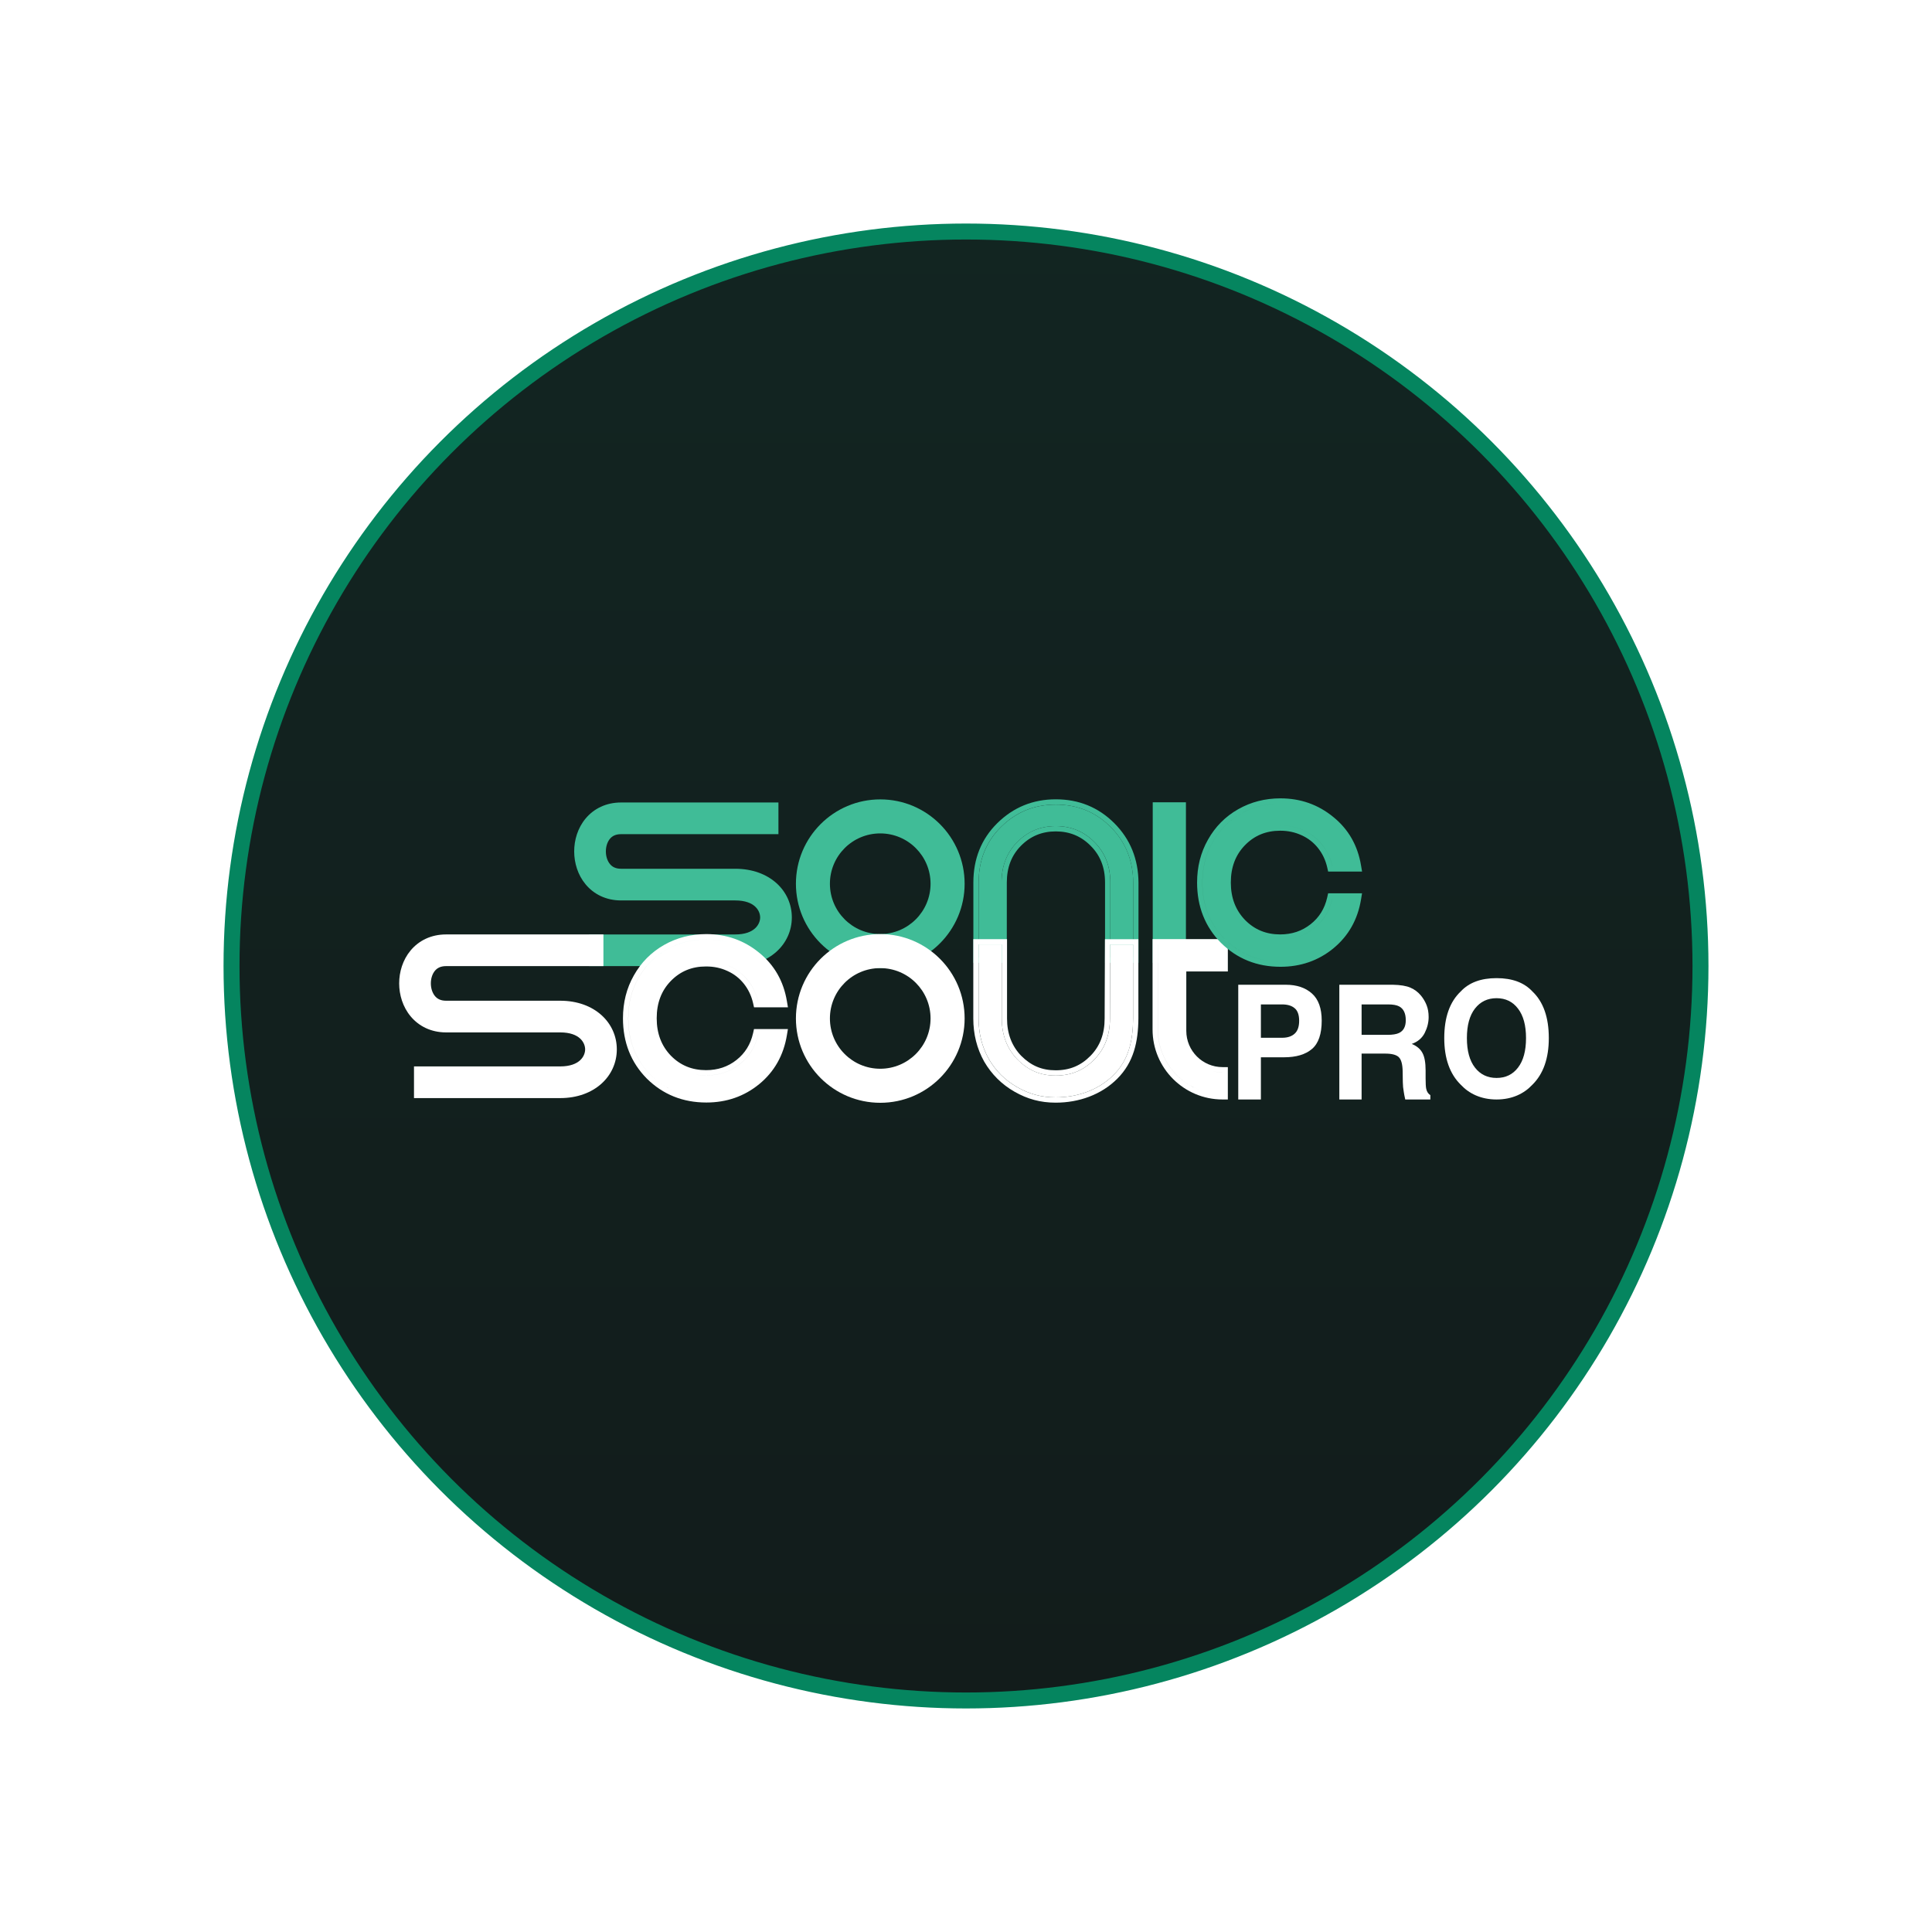<?xml version="1.0" encoding="UTF-8"?> <svg xmlns="http://www.w3.org/2000/svg" width="121" height="121" viewBox="0 0 121 121" fill="none"><g filter="url(#filter0_d_5168_56026)"><circle cx="57.5" cy="51.5" r="46" fill="#161719"></circle><circle cx="57.5" cy="51.5" r="46" fill="url(#paint0_linear_5168_56026)" fill-opacity="0.2"></circle><circle cx="57.5" cy="51.5" r="46" stroke="#05855F"></circle><path d="M78.365 54.931C78.365 54.562 78.271 54.299 78.082 54.142C77.897 53.985 77.636 53.906 77.299 53.906H75.969V55.995H77.299C77.636 55.995 77.897 55.91 78.082 55.739C78.271 55.569 78.365 55.3 78.365 54.931ZM79.778 54.921C79.778 55.759 79.575 56.351 79.167 56.697C78.759 57.044 78.177 57.217 77.42 57.217H75.969L75.969 59.86H74.551L74.551 52.674H77.526C78.212 52.674 78.759 52.857 79.167 53.223C79.575 53.588 79.778 54.155 79.778 54.921Z" fill="white"></path><path d="M82.276 53.906V55.812H83.894C84.215 55.812 84.456 55.773 84.617 55.696C84.901 55.562 85.043 55.295 85.043 54.897C85.043 54.468 84.906 54.179 84.631 54.031C84.476 53.948 84.244 53.906 83.936 53.906H82.276ZM84.232 52.674C84.711 52.684 85.079 52.745 85.335 52.857C85.594 52.969 85.814 53.135 85.993 53.353C86.141 53.532 86.259 53.731 86.345 53.949C86.432 54.167 86.475 54.416 86.475 54.695C86.475 55.032 86.393 55.364 86.23 55.691C86.066 56.015 85.795 56.245 85.418 56.38C85.734 56.511 85.956 56.699 86.086 56.943C86.219 57.183 86.285 57.552 86.285 58.049V58.526C86.285 58.85 86.297 59.07 86.322 59.185C86.359 59.368 86.446 59.503 86.582 59.589L86.582 59.86H85.01C84.967 59.703 84.936 59.483 84.918 59.387C84.881 59.188 84.861 58.985 84.858 58.776L84.848 58.117C84.842 57.664 84.762 57.363 84.607 57.212C84.456 57.061 84.17 56.986 83.75 56.986H82.276L82.276 59.86H80.881L80.881 52.674H84.232Z" fill="white"></path><path d="M90.729 58.511C91.295 58.511 91.743 58.295 92.073 57.862C92.407 57.429 92.574 56.813 92.574 56.014C92.574 55.218 92.407 54.604 92.073 54.171C91.743 53.734 91.295 53.516 90.729 53.516C90.164 53.516 89.713 53.733 89.376 54.166C89.039 54.599 88.871 55.215 88.871 56.014C88.871 56.813 89.039 57.429 89.376 57.862C89.713 58.295 90.164 58.511 90.729 58.511ZM94.001 56.014C94.001 57.287 93.657 58.263 92.968 58.94C92.452 59.492 91.706 59.86 90.729 59.86C89.753 59.86 89.007 59.492 88.491 58.94C87.799 58.263 87.453 57.287 87.453 56.014C87.453 54.715 87.799 53.739 88.491 53.088C89.007 52.536 89.753 52.26 90.729 52.26C91.706 52.26 92.452 52.536 92.968 53.088C93.657 53.739 94.001 54.715 94.001 56.014Z" fill="white"></path><path fill-rule="evenodd" clip-rule="evenodd" d="M33.675 42.265C34.189 41.647 34.956 41.259 35.898 41.259L45.753 41.259V43.243L35.898 43.243C35.54 43.243 35.334 43.373 35.2 43.534C35.047 43.718 34.944 44.001 34.945 44.325C34.945 44.65 35.049 44.934 35.203 45.118C35.338 45.281 35.544 45.41 35.898 45.41L43.048 45.41C45.203 45.41 46.593 46.793 46.592 48.46C46.59 50.126 45.2 51.508 43.042 51.508L33.889 51.508V49.524L43.042 49.524C44.294 49.524 44.608 48.849 44.608 48.458C44.608 48.068 44.296 47.394 43.048 47.394L35.898 47.394C34.957 47.394 34.192 47.005 33.678 46.388C33.184 45.795 32.962 45.041 32.961 44.328C32.96 43.614 33.18 42.859 33.675 42.265Z" fill="#40BC97"></path><path fill-rule="evenodd" clip-rule="evenodd" d="M69.195 51.299H71.274V41.247H69.195V51.299ZM69.527 50.968V41.578H70.943V41.578H69.526V50.968H69.527Z" fill="#40BC97"></path><path d="M63.125 41.391C61.782 41.391 60.638 41.857 59.693 42.791C58.76 43.713 58.293 44.874 58.293 46.274V50.969H59.727V46.274C59.727 45.249 60.052 44.407 60.7 43.747C61.361 43.075 62.169 42.739 63.125 42.739C64.081 42.739 64.889 43.075 65.549 43.747C66.21 44.407 66.54 45.249 66.54 46.274V50.969H67.974V46.274C67.963 44.885 67.49 43.724 66.557 42.791C65.623 41.857 64.479 41.391 63.125 41.391Z" fill="#40BC97"></path><path fill-rule="evenodd" clip-rule="evenodd" d="M65.548 43.746C64.888 43.075 64.08 42.739 63.123 42.739C62.167 42.739 61.359 43.075 60.699 43.746C60.05 44.407 59.726 45.249 59.726 46.273V50.968H58.292V46.273C58.292 44.873 58.758 43.712 59.692 42.79C60.636 41.857 61.78 41.39 63.123 41.39C64.478 41.39 65.622 41.857 66.555 42.79C67.489 43.724 67.961 44.885 67.972 46.273V50.968H66.538V46.273C66.538 45.249 66.208 44.407 65.548 43.746ZM60.935 43.978C60.353 44.57 60.056 45.325 60.056 46.273V51.299H57.961V46.273C57.961 44.791 58.459 43.544 59.459 42.555C60.467 41.56 61.694 41.06 63.123 41.06C64.563 41.06 65.792 41.559 66.789 42.556C67.787 43.555 68.291 44.8 68.303 46.271L68.303 46.272V51.299H66.208V46.273C66.208 45.327 65.906 44.572 65.314 43.98L65.313 43.979L65.312 43.978C64.715 43.371 63.992 43.07 63.123 43.07C62.255 43.07 61.532 43.371 60.935 43.978Z" fill="#40BC97"></path><path fill-rule="evenodd" clip-rule="evenodd" d="M73.899 51.842V49.815L69.184 49.815L69.184 55.475C69.184 57.897 71.147 59.86 73.569 59.86H73.899V57.833H73.569C72.314 57.833 71.297 56.816 71.297 55.561L71.297 51.842H73.899ZM72.406 59.36C70.733 58.86 69.514 57.31 69.514 55.475L69.514 50.146H73.569V50.146H70.968H69.516L69.516 51.512L69.516 55.475C69.516 57.31 70.734 58.859 72.406 59.36ZM73.569 58.164V58.163C73.309 58.163 73.059 58.126 72.822 58.055C73.059 58.126 73.309 58.164 73.569 58.164Z" fill="white"></path><path d="M66.74 58.328C67.685 57.383 67.956 56.201 67.967 54.784C67.967 54.629 67.967 51.663 67.967 50.153L66.533 50.153L66.515 54.784C66.515 55.821 66.2 56.68 65.532 57.359C64.875 58.028 64.096 58.362 63.117 58.362C62.149 58.362 61.395 58.028 60.726 57.359C60.069 56.68 59.741 55.821 59.741 54.784V50.149H58.289V54.784C58.289 55.717 58.502 56.564 58.929 57.325C59.367 58.074 59.96 58.662 60.709 59.088C61.458 59.514 62.218 59.728 63.117 59.728C64.499 59.728 65.806 59.261 66.74 58.328Z" fill="white"></path><path fill-rule="evenodd" clip-rule="evenodd" d="M68.297 54.786L68.297 54.787C68.285 56.244 68.006 57.529 66.972 58.562C65.967 59.567 64.571 60.059 63.115 60.059C62.157 60.059 61.341 59.83 60.544 59.376C59.744 58.921 59.109 58.291 58.642 57.492L58.64 57.49L58.639 57.487C58.183 56.674 57.957 55.77 57.957 54.785V49.819H60.07V54.785C60.07 55.744 60.371 56.517 60.961 57.128C61.57 57.736 62.24 58.032 63.115 58.032C64.007 58.032 64.7 57.733 65.295 57.128C65.894 56.519 66.183 55.748 66.183 54.785V54.784L66.202 49.823L68.296 49.823V50.153C68.296 50.908 68.296 52.028 68.296 52.977L68.297 54.786ZM67.966 54.785C67.954 56.202 67.683 57.383 66.739 58.328C65.805 59.262 64.498 59.728 63.115 59.728C62.216 59.728 61.457 59.515 60.708 59.089C59.959 58.662 59.365 58.075 58.927 57.325C58.501 56.565 58.288 55.718 58.288 54.785V50.15H59.74V54.785C59.74 55.822 60.068 56.68 60.725 57.36C61.393 58.029 62.147 58.363 63.115 58.363C64.095 58.363 64.874 58.029 65.531 57.36C66.199 56.68 66.514 55.822 66.514 54.785L66.531 50.153L67.966 50.153C67.966 51.297 67.966 53.276 67.966 54.237C67.966 54.544 67.966 54.747 67.966 54.785Z" fill="white"></path><path d="M48.652 51.25C49.608 50.305 50.767 49.833 52.126 49.833C53.498 49.833 54.656 50.305 55.601 51.25C56.546 52.195 57.024 53.37 57.036 54.776C57.024 56.194 56.546 57.375 55.601 58.32C54.667 59.253 53.509 59.72 52.126 59.72C51.227 59.72 50.404 59.507 49.654 59.081C48.905 58.654 48.312 58.066 47.874 57.317C47.448 56.557 47.234 55.71 47.234 54.776C47.234 53.359 47.707 52.183 48.652 51.25ZM54.581 52.218C53.913 51.538 53.094 51.198 52.126 51.198C51.158 51.198 50.34 51.538 49.672 52.218C49.015 52.886 48.686 53.739 48.686 54.776C48.686 55.813 49.015 56.672 49.672 57.352C50.34 58.02 51.158 58.355 52.126 58.355C53.106 58.355 53.924 58.02 54.581 57.352C55.249 56.672 55.584 55.813 55.584 54.776C55.584 53.739 55.249 52.886 54.581 52.218Z" fill="white"></path><path fill-rule="evenodd" clip-rule="evenodd" d="M52.131 51.632C55.048 51.632 57.414 49.266 57.414 46.349C57.414 43.431 55.048 41.065 52.131 41.065C49.213 41.065 46.848 43.431 46.848 46.349C46.848 49.266 49.213 51.632 52.131 51.632ZM52.128 49.5C53.869 49.5 55.28 48.089 55.28 46.348C55.28 44.607 53.869 43.196 52.128 43.196C50.388 43.196 48.977 44.607 48.977 46.348C48.977 48.089 50.388 49.5 52.128 49.5Z" fill="#40BC97"></path><path fill-rule="evenodd" clip-rule="evenodd" d="M45.957 55.779H44.489C44.316 56.551 43.931 57.173 43.331 57.646C42.732 58.118 42.029 58.355 41.222 58.355C40.857 58.355 40.514 58.307 40.193 58.212C40.514 58.307 40.856 58.354 41.221 58.354C42.028 58.354 42.731 58.118 43.33 57.645C43.929 57.173 44.315 56.551 44.488 55.779H45.957C45.957 55.779 45.957 55.779 45.957 55.779ZM39.718 59.506C38.98 59.284 38.323 58.888 37.748 58.32C36.814 57.375 36.348 56.194 36.348 54.776C36.348 53.843 36.561 53.002 36.987 52.253C37.414 51.492 38.001 50.898 38.75 50.472C39.499 50.046 40.329 49.833 41.24 49.833C41.742 49.833 42.218 49.899 42.668 50.032C42.218 49.899 41.741 49.832 41.238 49.832C40.328 49.832 39.498 50.045 38.749 50.472C38 50.898 37.412 51.492 36.986 52.252C36.559 53.001 36.346 53.843 36.346 54.776C36.346 56.193 36.813 57.375 37.746 58.319C38.322 58.888 38.979 59.284 39.718 59.506ZM44.489 53.756C44.374 53.249 44.161 52.8 43.85 52.408C43.539 52.016 43.153 51.717 42.692 51.509C42.546 51.442 42.395 51.386 42.241 51.34C42.395 51.385 42.545 51.442 42.69 51.509C43.151 51.716 43.537 52.016 43.848 52.408C44.16 52.8 44.373 53.249 44.488 53.756H44.489ZM38.129 54.776C38.129 53.814 38.425 53.047 39.004 52.447C39.596 51.834 40.328 51.528 41.221 51.528C41.707 51.528 42.149 51.623 42.552 51.809L42.553 51.81L42.555 51.81C42.968 51.996 43.312 52.263 43.59 52.613C43.869 52.965 44.061 53.369 44.166 53.829L44.224 54.087H46.348L46.283 53.702C46.075 52.451 45.494 51.432 44.541 50.664C43.593 49.889 42.487 49.502 41.238 49.502C40.274 49.502 39.387 49.728 38.586 50.184C37.784 50.641 37.153 51.278 36.698 52.09C36.241 52.892 36.016 53.79 36.016 54.776C36.016 56.274 36.512 57.541 37.511 58.552L37.513 58.553L37.514 58.555C38.524 59.552 39.772 60.05 41.238 60.05C42.497 60.05 43.603 59.669 44.541 58.904L44.542 58.904C45.495 58.124 46.075 57.094 46.283 55.832L46.347 55.448H44.223L44.165 55.706C44.008 56.407 43.662 56.962 43.125 57.386C42.588 57.809 41.958 58.023 41.221 58.023C40.339 58.023 39.613 57.723 39.02 57.121C38.43 56.509 38.129 55.736 38.129 54.776Z" fill="white"></path><path fill-rule="evenodd" clip-rule="evenodd" d="M80.446 47.277C80.273 48.049 79.888 48.671 79.288 49.144C78.744 49.573 78.114 49.807 77.398 49.847C78.113 49.807 78.743 49.573 79.287 49.144C79.886 48.671 80.272 48.049 80.445 47.277H80.446ZM77.519 51.209C77.412 51.215 77.304 51.218 77.195 51.218C75.812 51.218 74.648 50.752 73.704 49.818C72.77 48.873 72.303 47.692 72.303 46.274C72.303 45.341 72.516 44.5 72.943 43.751C73.369 42.99 73.957 42.397 74.706 41.97C75.366 41.594 76.089 41.384 76.874 41.34C76.089 41.385 75.367 41.595 74.707 41.97C73.958 42.397 73.371 42.99 72.944 43.751C72.518 44.5 72.305 45.341 72.305 46.274C72.305 47.692 72.771 48.873 73.705 49.818C74.65 50.752 75.814 51.218 77.197 51.218C77.305 51.218 77.413 51.215 77.519 51.209ZM81.914 45.255H80.446C80.331 44.747 80.118 44.298 79.807 43.906C79.496 43.514 79.11 43.215 78.649 43.007C78.199 42.8 77.71 42.696 77.179 42.696C77.101 42.696 77.023 42.698 76.946 42.703C77.023 42.698 77.1 42.696 77.178 42.696C77.708 42.696 78.198 42.8 78.647 43.007C79.108 43.215 79.494 43.514 79.805 43.906C80.117 44.298 80.33 44.748 80.445 45.255H81.914C81.914 45.255 81.914 45.255 81.914 45.255ZM74.086 46.274C74.086 45.312 74.382 44.545 74.961 43.946C75.553 43.333 76.284 43.027 77.178 43.027C77.664 43.027 78.106 43.122 78.509 43.308L78.51 43.308L78.512 43.309C78.925 43.495 79.269 43.762 79.546 44.112C79.826 44.463 80.018 44.867 80.123 45.328L80.181 45.585H82.305L82.24 45.2C82.032 43.949 81.451 42.931 80.498 42.163C79.55 41.388 78.445 41 77.195 41C76.231 41 75.344 41.227 74.543 41.683C73.741 42.139 73.11 42.776 72.655 43.588C72.198 44.391 71.973 45.289 71.973 46.274C71.973 47.772 72.469 49.039 73.468 50.05L73.47 50.052L73.471 50.053C74.481 51.051 75.729 51.549 77.195 51.549C78.454 51.549 79.561 51.168 80.499 50.403L80.499 50.402C81.452 49.623 82.032 48.593 82.241 47.331L82.304 46.946H80.18L80.122 47.205C79.965 47.906 79.619 48.461 79.082 48.884C78.545 49.308 77.915 49.522 77.178 49.522C76.296 49.522 75.57 49.221 74.978 48.619C74.387 48.008 74.086 47.234 74.086 46.274Z" fill="#40BC97"></path><path fill-rule="evenodd" clip-rule="evenodd" d="M52.131 60.067C55.048 60.067 57.414 57.702 57.414 54.784C57.414 51.866 55.048 49.501 52.131 49.501C49.213 49.501 46.848 51.866 46.848 54.784C46.848 57.702 49.213 60.067 52.131 60.067ZM52.128 57.935C53.869 57.935 55.28 56.524 55.28 54.784C55.28 53.043 53.869 51.632 52.128 51.632C50.388 51.632 48.977 53.043 48.977 54.784C48.977 56.524 50.388 57.935 52.128 57.935Z" fill="white"></path><path fill-rule="evenodd" clip-rule="evenodd" d="M22.714 50.529C23.228 49.912 23.995 49.523 24.937 49.523L34.792 49.523V51.507L24.937 51.507C24.579 51.507 24.373 51.638 24.239 51.799C24.086 51.982 23.983 52.266 23.984 52.59C23.984 52.914 24.088 53.198 24.242 53.383C24.377 53.545 24.583 53.675 24.937 53.675L32.087 53.675C34.243 53.675 35.632 55.058 35.631 56.724C35.63 58.391 34.239 59.773 32.082 59.773L22.928 59.773V57.789L32.082 57.789C33.333 57.789 33.647 57.114 33.647 56.723C33.647 56.332 33.335 55.659 32.087 55.659L24.937 55.659C23.997 55.659 23.231 55.269 22.718 54.653C22.223 54.059 22.001 53.306 22 52.592C21.999 51.879 22.219 51.124 22.714 50.529Z" fill="white"></path></g><defs><filter id="filter0_d_5168_56026" x="0" y="0" width="121" height="121" filterUnits="userSpaceOnUse" color-interpolation-filters="sRGB"><feFlood flood-opacity="0" result="BackgroundImageFix"></feFlood><feColorMatrix in="SourceAlpha" type="matrix" values="0 0 0 0 0 0 0 0 0 0 0 0 0 0 0 0 0 0 127 0" result="hardAlpha"></feColorMatrix><feOffset dx="3" dy="9"></feOffset><feGaussianBlur stdDeviation="7"></feGaussianBlur><feComposite in2="hardAlpha" operator="out"></feComposite><feColorMatrix type="matrix" values="0 0 0 0 0 0 0 0 0 0 0 0 0 0 0 0 0 0 0.76 0"></feColorMatrix><feBlend mode="normal" in2="BackgroundImageFix" result="effect1_dropShadow_5168_56026"></feBlend><feBlend mode="normal" in="SourceGraphic" in2="effect1_dropShadow_5168_56026" result="shape"></feBlend></filter><linearGradient id="paint0_linear_5168_56026" x1="57.5" y1="5" x2="57.5" y2="98" gradientUnits="userSpaceOnUse"><stop stop-color="#005E43"></stop><stop offset="1" stop-color="#003223"></stop></linearGradient></defs></svg> 